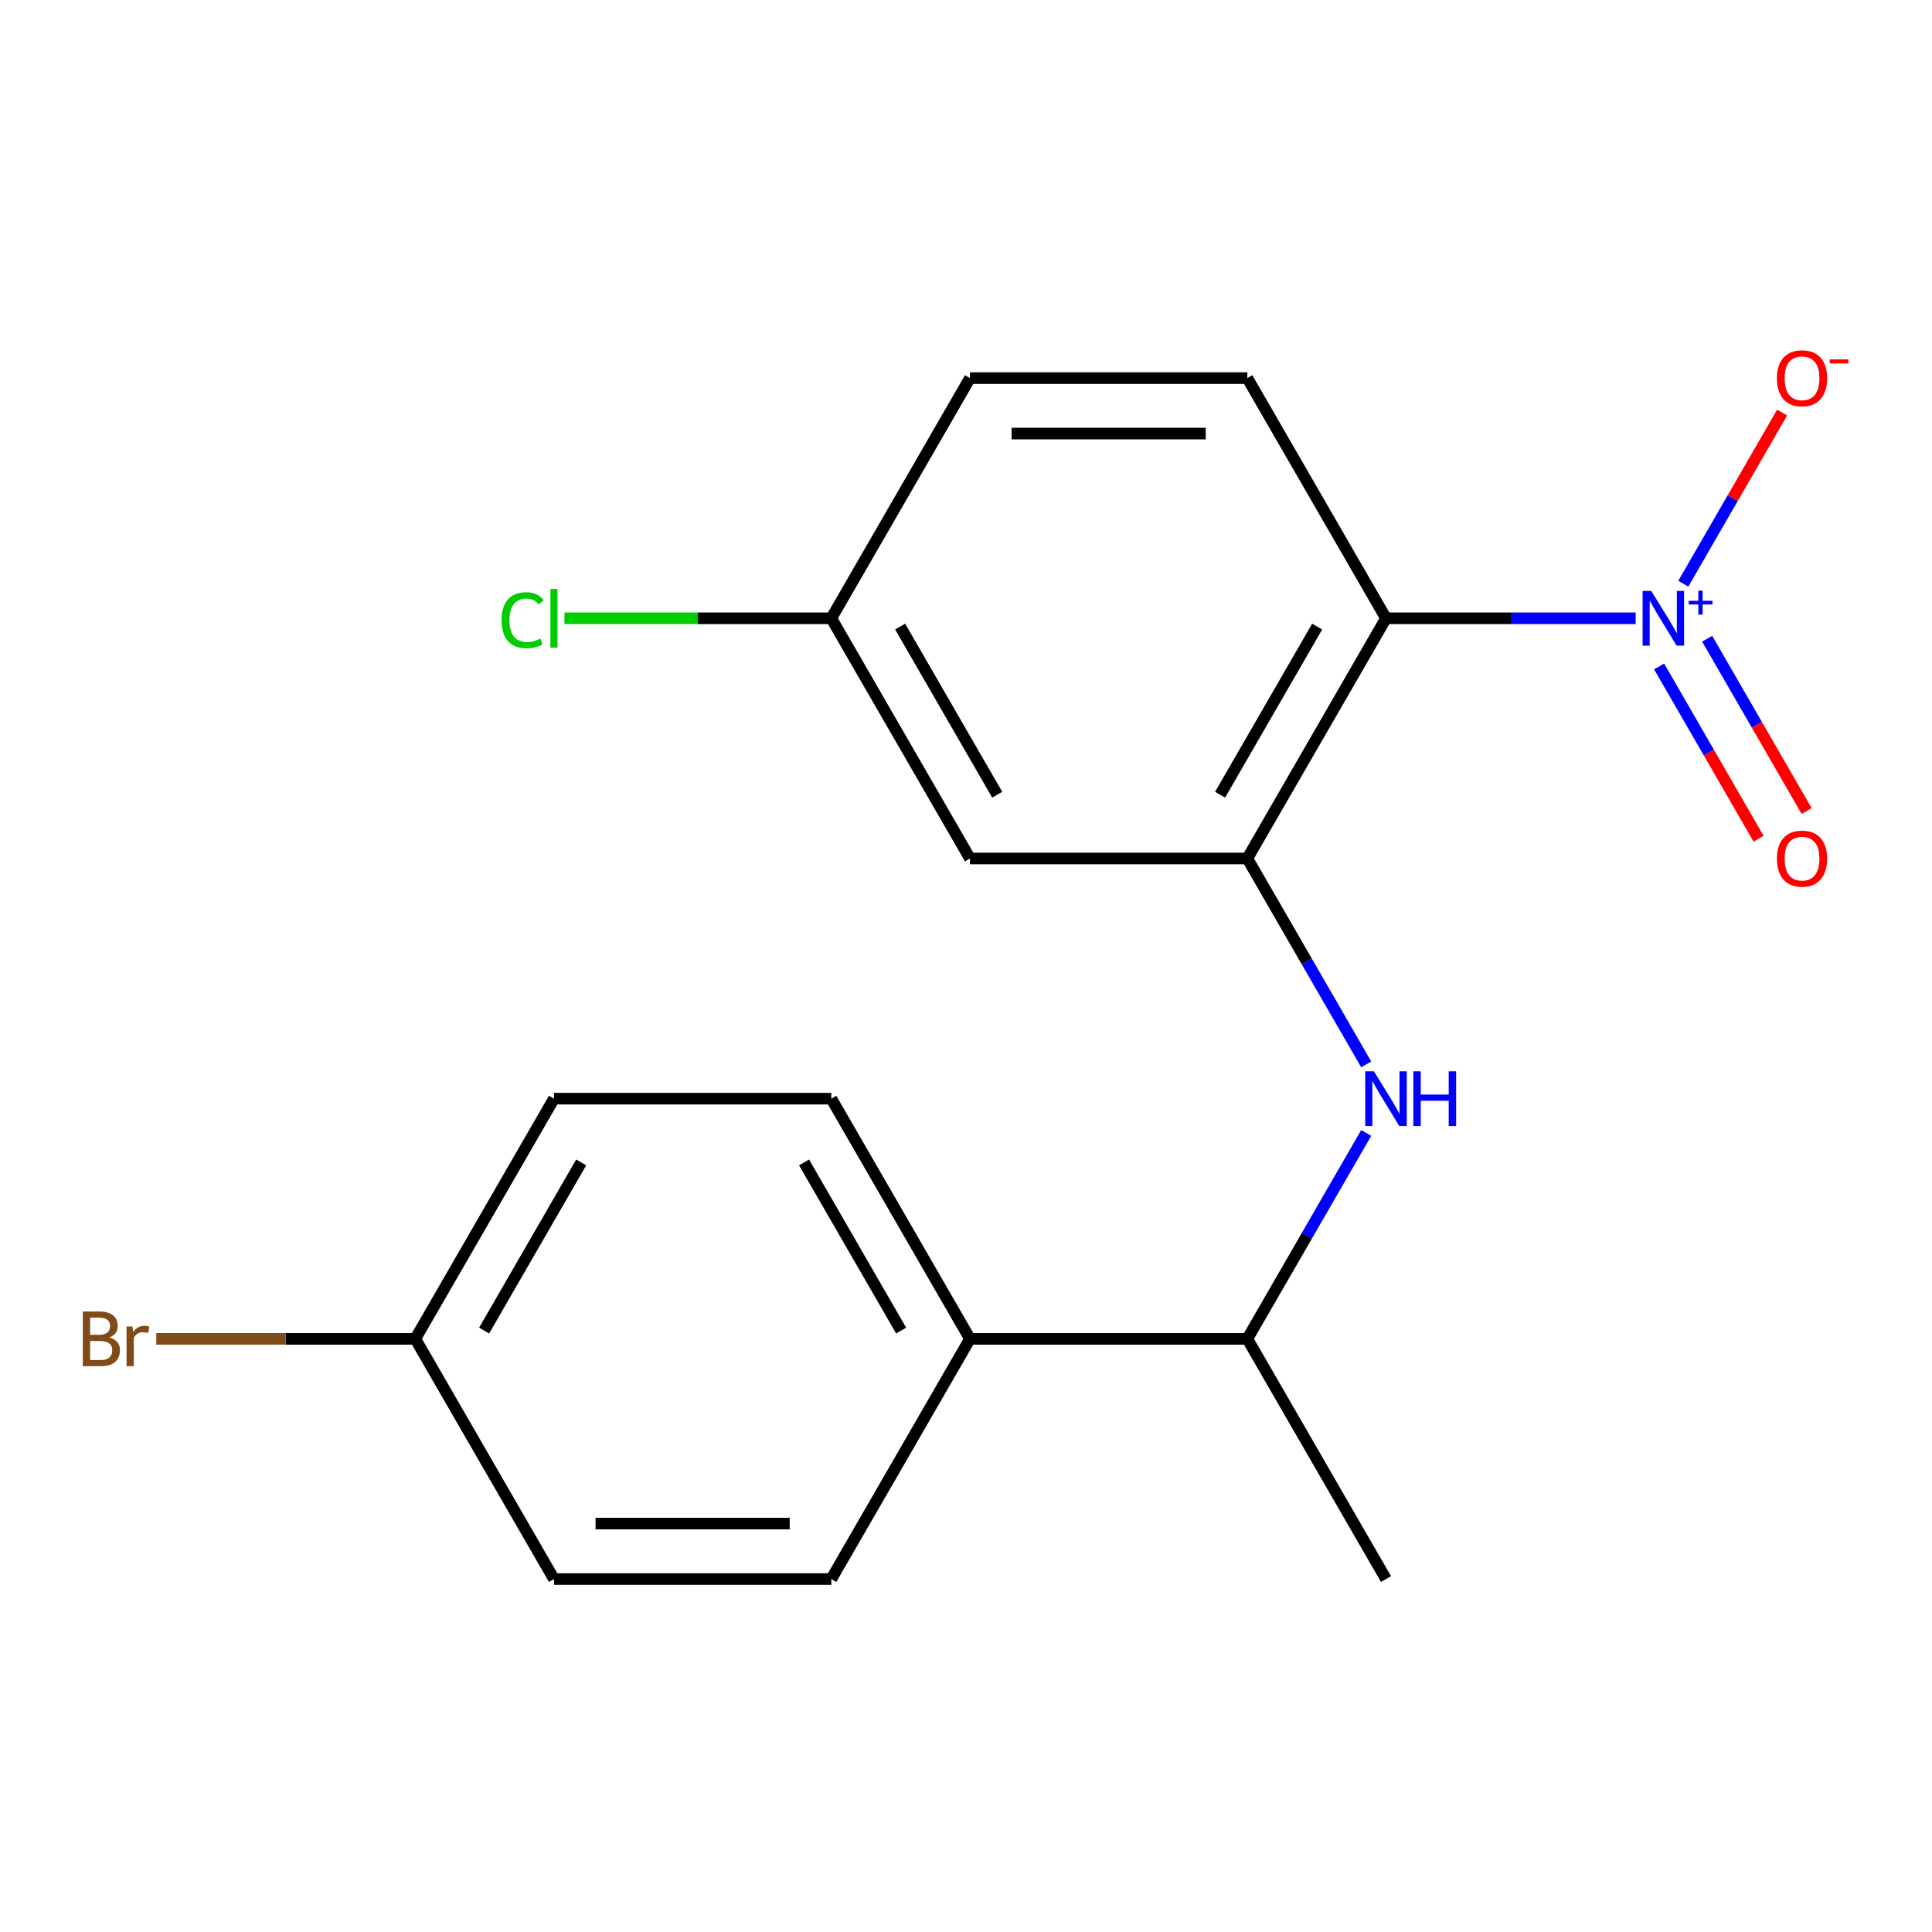 <?xml version='1.0' encoding='iso-8859-1'?>
<svg version='1.1' baseProfile='full'
              xmlns='http://www.w3.org/2000/svg'
                      xmlns:rdkit='http://www.rdkit.org/xml'
                      xmlns:xlink='http://www.w3.org/1999/xlink'
                  xml:space='preserve'
width='1000px' height='1000px' viewBox='0 0 1000 1000'>
<!-- END OF HEADER -->
<rect style='opacity:1.0;fill:#FFFFFF;stroke:none' width='1000' height='1000' x='0' y='0'> </rect>
<path class='bond-0' d='M 846.616,320.026 L 782.004,320.026' style='fill:none;fill-rule:evenodd;stroke:#0000FF;stroke-width:6px;stroke-linecap:butt;stroke-linejoin:miter;stroke-opacity:1' />
<path class='bond-0' d='M 782.004,320.026 L 717.391,320.026' style='fill:none;fill-rule:evenodd;stroke:#000000;stroke-width:6px;stroke-linecap:butt;stroke-linejoin:miter;stroke-opacity:1' />
<path class='bond-5' d='M 871.278,302.128 L 896.853,257.832' style='fill:none;fill-rule:evenodd;stroke:#0000FF;stroke-width:6px;stroke-linecap:butt;stroke-linejoin:miter;stroke-opacity:1' />
<path class='bond-5' d='M 896.853,257.832 L 922.427,213.536' style='fill:none;fill-rule:evenodd;stroke:#FF0000;stroke-width:6px;stroke-linecap:butt;stroke-linejoin:miter;stroke-opacity:1' />
<path class='bond-6' d='M 858.76,344.952 L 884.503,389.54' style='fill:none;fill-rule:evenodd;stroke:#0000FF;stroke-width:6px;stroke-linecap:butt;stroke-linejoin:miter;stroke-opacity:1' />
<path class='bond-6' d='M 884.503,389.54 L 910.246,434.129' style='fill:none;fill-rule:evenodd;stroke:#FF0000;stroke-width:6px;stroke-linecap:butt;stroke-linejoin:miter;stroke-opacity:1' />
<path class='bond-6' d='M 883.625,330.597 L 909.368,375.185' style='fill:none;fill-rule:evenodd;stroke:#0000FF;stroke-width:6px;stroke-linecap:butt;stroke-linejoin:miter;stroke-opacity:1' />
<path class='bond-6' d='M 909.368,375.185 L 935.111,419.773' style='fill:none;fill-rule:evenodd;stroke:#FF0000;stroke-width:6px;stroke-linecap:butt;stroke-linejoin:miter;stroke-opacity:1' />
<path class='bond-1' d='M 717.391,320.026 L 645.614,444.347' style='fill:none;fill-rule:evenodd;stroke:#000000;stroke-width:6px;stroke-linecap:butt;stroke-linejoin:miter;stroke-opacity:1' />
<path class='bond-1' d='M 681.76,324.319 L 631.516,411.344' style='fill:none;fill-rule:evenodd;stroke:#000000;stroke-width:6px;stroke-linecap:butt;stroke-linejoin:miter;stroke-opacity:1' />
<path class='bond-4' d='M 717.391,320.026 L 645.614,195.704' style='fill:none;fill-rule:evenodd;stroke:#000000;stroke-width:6px;stroke-linecap:butt;stroke-linejoin:miter;stroke-opacity:1' />
<path class='bond-2' d='M 645.614,444.347 L 676.379,497.634' style='fill:none;fill-rule:evenodd;stroke:#000000;stroke-width:6px;stroke-linecap:butt;stroke-linejoin:miter;stroke-opacity:1' />
<path class='bond-2' d='M 676.379,497.634 L 707.144,550.92' style='fill:none;fill-rule:evenodd;stroke:#0000FF;stroke-width:6px;stroke-linecap:butt;stroke-linejoin:miter;stroke-opacity:1' />
<path class='bond-3' d='M 645.614,444.347 L 502.059,444.347' style='fill:none;fill-rule:evenodd;stroke:#000000;stroke-width:6px;stroke-linecap:butt;stroke-linejoin:miter;stroke-opacity:1' />
<path class='bond-7' d='M 707.144,586.418 L 676.379,639.704' style='fill:none;fill-rule:evenodd;stroke:#0000FF;stroke-width:6px;stroke-linecap:butt;stroke-linejoin:miter;stroke-opacity:1' />
<path class='bond-7' d='M 676.379,639.704 L 645.614,692.991' style='fill:none;fill-rule:evenodd;stroke:#000000;stroke-width:6px;stroke-linecap:butt;stroke-linejoin:miter;stroke-opacity:1' />
<path class='bond-19' d='M 502.059,444.347 L 430.282,320.026' style='fill:none;fill-rule:evenodd;stroke:#000000;stroke-width:6px;stroke-linecap:butt;stroke-linejoin:miter;stroke-opacity:1' />
<path class='bond-19' d='M 516.157,411.344 L 465.913,324.319' style='fill:none;fill-rule:evenodd;stroke:#000000;stroke-width:6px;stroke-linecap:butt;stroke-linejoin:miter;stroke-opacity:1' />
<path class='bond-12' d='M 645.614,195.704 L 502.059,195.704' style='fill:none;fill-rule:evenodd;stroke:#000000;stroke-width:6px;stroke-linecap:butt;stroke-linejoin:miter;stroke-opacity:1' />
<path class='bond-12' d='M 624.081,224.415 L 523.592,224.415' style='fill:none;fill-rule:evenodd;stroke:#000000;stroke-width:6px;stroke-linecap:butt;stroke-linejoin:miter;stroke-opacity:1' />
<path class='bond-8' d='M 645.614,692.991 L 502.059,692.991' style='fill:none;fill-rule:evenodd;stroke:#000000;stroke-width:6px;stroke-linecap:butt;stroke-linejoin:miter;stroke-opacity:1' />
<path class='bond-18' d='M 645.614,692.991 L 717.391,817.312' style='fill:none;fill-rule:evenodd;stroke:#000000;stroke-width:6px;stroke-linecap:butt;stroke-linejoin:miter;stroke-opacity:1' />
<path class='bond-10' d='M 502.059,692.991 L 430.282,568.669' style='fill:none;fill-rule:evenodd;stroke:#000000;stroke-width:6px;stroke-linecap:butt;stroke-linejoin:miter;stroke-opacity:1' />
<path class='bond-10' d='M 466.428,688.698 L 416.184,601.673' style='fill:none;fill-rule:evenodd;stroke:#000000;stroke-width:6px;stroke-linecap:butt;stroke-linejoin:miter;stroke-opacity:1' />
<path class='bond-11' d='M 502.059,692.991 L 430.282,817.312' style='fill:none;fill-rule:evenodd;stroke:#000000;stroke-width:6px;stroke-linecap:butt;stroke-linejoin:miter;stroke-opacity:1' />
<path class='bond-9' d='M 430.282,320.026 L 502.059,195.704' style='fill:none;fill-rule:evenodd;stroke:#000000;stroke-width:6px;stroke-linecap:butt;stroke-linejoin:miter;stroke-opacity:1' />
<path class='bond-16' d='M 430.282,320.026 L 361.219,320.026' style='fill:none;fill-rule:evenodd;stroke:#000000;stroke-width:6px;stroke-linecap:butt;stroke-linejoin:miter;stroke-opacity:1' />
<path class='bond-16' d='M 361.219,320.026 L 292.157,320.026' style='fill:none;fill-rule:evenodd;stroke:#00CC00;stroke-width:6px;stroke-linecap:butt;stroke-linejoin:miter;stroke-opacity:1' />
<path class='bond-14' d='M 430.282,568.669 L 286.728,568.669' style='fill:none;fill-rule:evenodd;stroke:#000000;stroke-width:6px;stroke-linecap:butt;stroke-linejoin:miter;stroke-opacity:1' />
<path class='bond-15' d='M 430.282,817.312 L 286.728,817.312' style='fill:none;fill-rule:evenodd;stroke:#000000;stroke-width:6px;stroke-linecap:butt;stroke-linejoin:miter;stroke-opacity:1' />
<path class='bond-15' d='M 408.749,788.602 L 308.261,788.602' style='fill:none;fill-rule:evenodd;stroke:#000000;stroke-width:6px;stroke-linecap:butt;stroke-linejoin:miter;stroke-opacity:1' />
<path class='bond-13' d='M 214.951,692.991 L 286.728,817.312' style='fill:none;fill-rule:evenodd;stroke:#000000;stroke-width:6px;stroke-linecap:butt;stroke-linejoin:miter;stroke-opacity:1' />
<path class='bond-17' d='M 214.951,692.991 L 147.918,692.991' style='fill:none;fill-rule:evenodd;stroke:#000000;stroke-width:6px;stroke-linecap:butt;stroke-linejoin:miter;stroke-opacity:1' />
<path class='bond-17' d='M 147.918,692.991 L 80.885,692.991' style='fill:none;fill-rule:evenodd;stroke:#7F4C19;stroke-width:6px;stroke-linecap:butt;stroke-linejoin:miter;stroke-opacity:1' />
<path class='bond-20' d='M 214.951,692.991 L 286.728,568.669' style='fill:none;fill-rule:evenodd;stroke:#000000;stroke-width:6px;stroke-linecap:butt;stroke-linejoin:miter;stroke-opacity:1' />
<path class='bond-20' d='M 250.582,688.698 L 300.826,601.673' style='fill:none;fill-rule:evenodd;stroke:#000000;stroke-width:6px;stroke-linecap:butt;stroke-linejoin:miter;stroke-opacity:1' />
<path  class='atom-0' d='M 854.685 305.866
L 863.965 320.866
Q 864.885 322.346, 866.365 325.026
Q 867.845 327.706, 867.925 327.866
L 867.925 305.866
L 871.685 305.866
L 871.685 334.186
L 867.805 334.186
L 857.845 317.786
Q 856.685 315.866, 855.445 313.666
Q 854.245 311.466, 853.885 310.786
L 853.885 334.186
L 850.205 334.186
L 850.205 305.866
L 854.685 305.866
' fill='#0000FF'/>
<path  class='atom-0' d='M 874.061 310.97
L 879.051 310.97
L 879.051 305.717
L 881.268 305.717
L 881.268 310.97
L 886.39 310.97
L 886.39 312.871
L 881.268 312.871
L 881.268 318.151
L 879.051 318.151
L 879.051 312.871
L 874.061 312.871
L 874.061 310.97
' fill='#0000FF'/>
<path  class='atom-3' d='M 711.131 554.509
L 720.411 569.509
Q 721.331 570.989, 722.811 573.669
Q 724.291 576.349, 724.371 576.509
L 724.371 554.509
L 728.131 554.509
L 728.131 582.829
L 724.251 582.829
L 714.291 566.429
Q 713.131 564.509, 711.891 562.309
Q 710.691 560.109, 710.331 559.429
L 710.331 582.829
L 706.651 582.829
L 706.651 554.509
L 711.131 554.509
' fill='#0000FF'/>
<path  class='atom-3' d='M 731.531 554.509
L 735.371 554.509
L 735.371 566.549
L 749.851 566.549
L 749.851 554.509
L 753.691 554.509
L 753.691 582.829
L 749.851 582.829
L 749.851 569.749
L 735.371 569.749
L 735.371 582.829
L 731.531 582.829
L 731.531 554.509
' fill='#0000FF'/>
<path  class='atom-6' d='M 919.722 195.784
Q 919.722 188.984, 923.082 185.184
Q 926.442 181.384, 932.722 181.384
Q 939.002 181.384, 942.362 185.184
Q 945.722 188.984, 945.722 195.784
Q 945.722 202.664, 942.322 206.584
Q 938.922 210.464, 932.722 210.464
Q 926.482 210.464, 923.082 206.584
Q 919.722 202.704, 919.722 195.784
M 932.722 207.264
Q 937.042 207.264, 939.362 204.384
Q 941.722 201.464, 941.722 195.784
Q 941.722 190.224, 939.362 187.424
Q 937.042 184.584, 932.722 184.584
Q 928.402 184.584, 926.042 187.384
Q 923.722 190.184, 923.722 195.784
Q 923.722 201.504, 926.042 204.384
Q 928.402 207.264, 932.722 207.264
' fill='#FF0000'/>
<path  class='atom-6' d='M 947.042 186.006
L 956.731 186.006
L 956.731 188.118
L 947.042 188.118
L 947.042 186.006
' fill='#FF0000'/>
<path  class='atom-7' d='M 919.722 444.427
Q 919.722 437.627, 923.082 433.827
Q 926.442 430.027, 932.722 430.027
Q 939.002 430.027, 942.362 433.827
Q 945.722 437.627, 945.722 444.427
Q 945.722 451.307, 942.322 455.227
Q 938.922 459.107, 932.722 459.107
Q 926.482 459.107, 923.082 455.227
Q 919.722 451.347, 919.722 444.427
M 932.722 455.907
Q 937.042 455.907, 939.362 453.027
Q 941.722 450.107, 941.722 444.427
Q 941.722 438.867, 939.362 436.067
Q 937.042 433.227, 932.722 433.227
Q 928.402 433.227, 926.042 436.027
Q 923.722 438.827, 923.722 444.427
Q 923.722 450.147, 926.042 453.027
Q 928.402 455.907, 932.722 455.907
' fill='#FF0000'/>
<path  class='atom-17' d='M 259.608 321.006
Q 259.608 313.966, 262.888 310.286
Q 266.208 306.566, 272.488 306.566
Q 278.328 306.566, 281.448 310.686
L 278.808 312.846
Q 276.528 309.846, 272.488 309.846
Q 268.208 309.846, 265.928 312.726
Q 263.688 315.566, 263.688 321.006
Q 263.688 326.606, 266.008 329.486
Q 268.368 332.366, 272.928 332.366
Q 276.048 332.366, 279.688 330.486
L 280.808 333.486
Q 279.328 334.446, 277.088 335.006
Q 274.848 335.566, 272.368 335.566
Q 266.208 335.566, 262.888 331.806
Q 259.608 328.046, 259.608 321.006
' fill='#00CC00'/>
<path  class='atom-17' d='M 284.888 304.846
L 288.568 304.846
L 288.568 335.206
L 284.888 335.206
L 284.888 304.846
' fill='#00CC00'/>
<path  class='atom-18' d='M 56.616 692.271
Q 59.336 693.031, 60.696 694.711
Q 62.096 696.351, 62.096 698.791
Q 62.096 702.711, 59.576 704.951
Q 57.096 707.151, 52.376 707.151
L 42.856 707.151
L 42.856 678.831
L 51.216 678.831
Q 56.056 678.831, 58.496 680.791
Q 60.936 682.751, 60.936 686.351
Q 60.936 690.631, 56.616 692.271
M 46.656 682.031
L 46.656 690.911
L 51.216 690.911
Q 54.016 690.911, 55.456 689.791
Q 56.936 688.631, 56.936 686.351
Q 56.936 682.031, 51.216 682.031
L 46.656 682.031
M 52.376 703.951
Q 55.136 703.951, 56.616 702.631
Q 58.096 701.311, 58.096 698.791
Q 58.096 696.471, 56.456 695.311
Q 54.856 694.111, 51.776 694.111
L 46.656 694.111
L 46.656 703.951
L 52.376 703.951
' fill='#7F4C19'/>
<path  class='atom-18' d='M 68.536 686.591
L 68.976 689.431
Q 71.136 686.231, 74.656 686.231
Q 75.776 686.231, 77.296 686.631
L 76.696 689.991
Q 74.976 689.591, 74.016 689.591
Q 72.336 689.591, 71.216 690.271
Q 70.136 690.911, 69.256 692.471
L 69.256 707.151
L 65.496 707.151
L 65.496 686.591
L 68.536 686.591
' fill='#7F4C19'/>
</svg>
